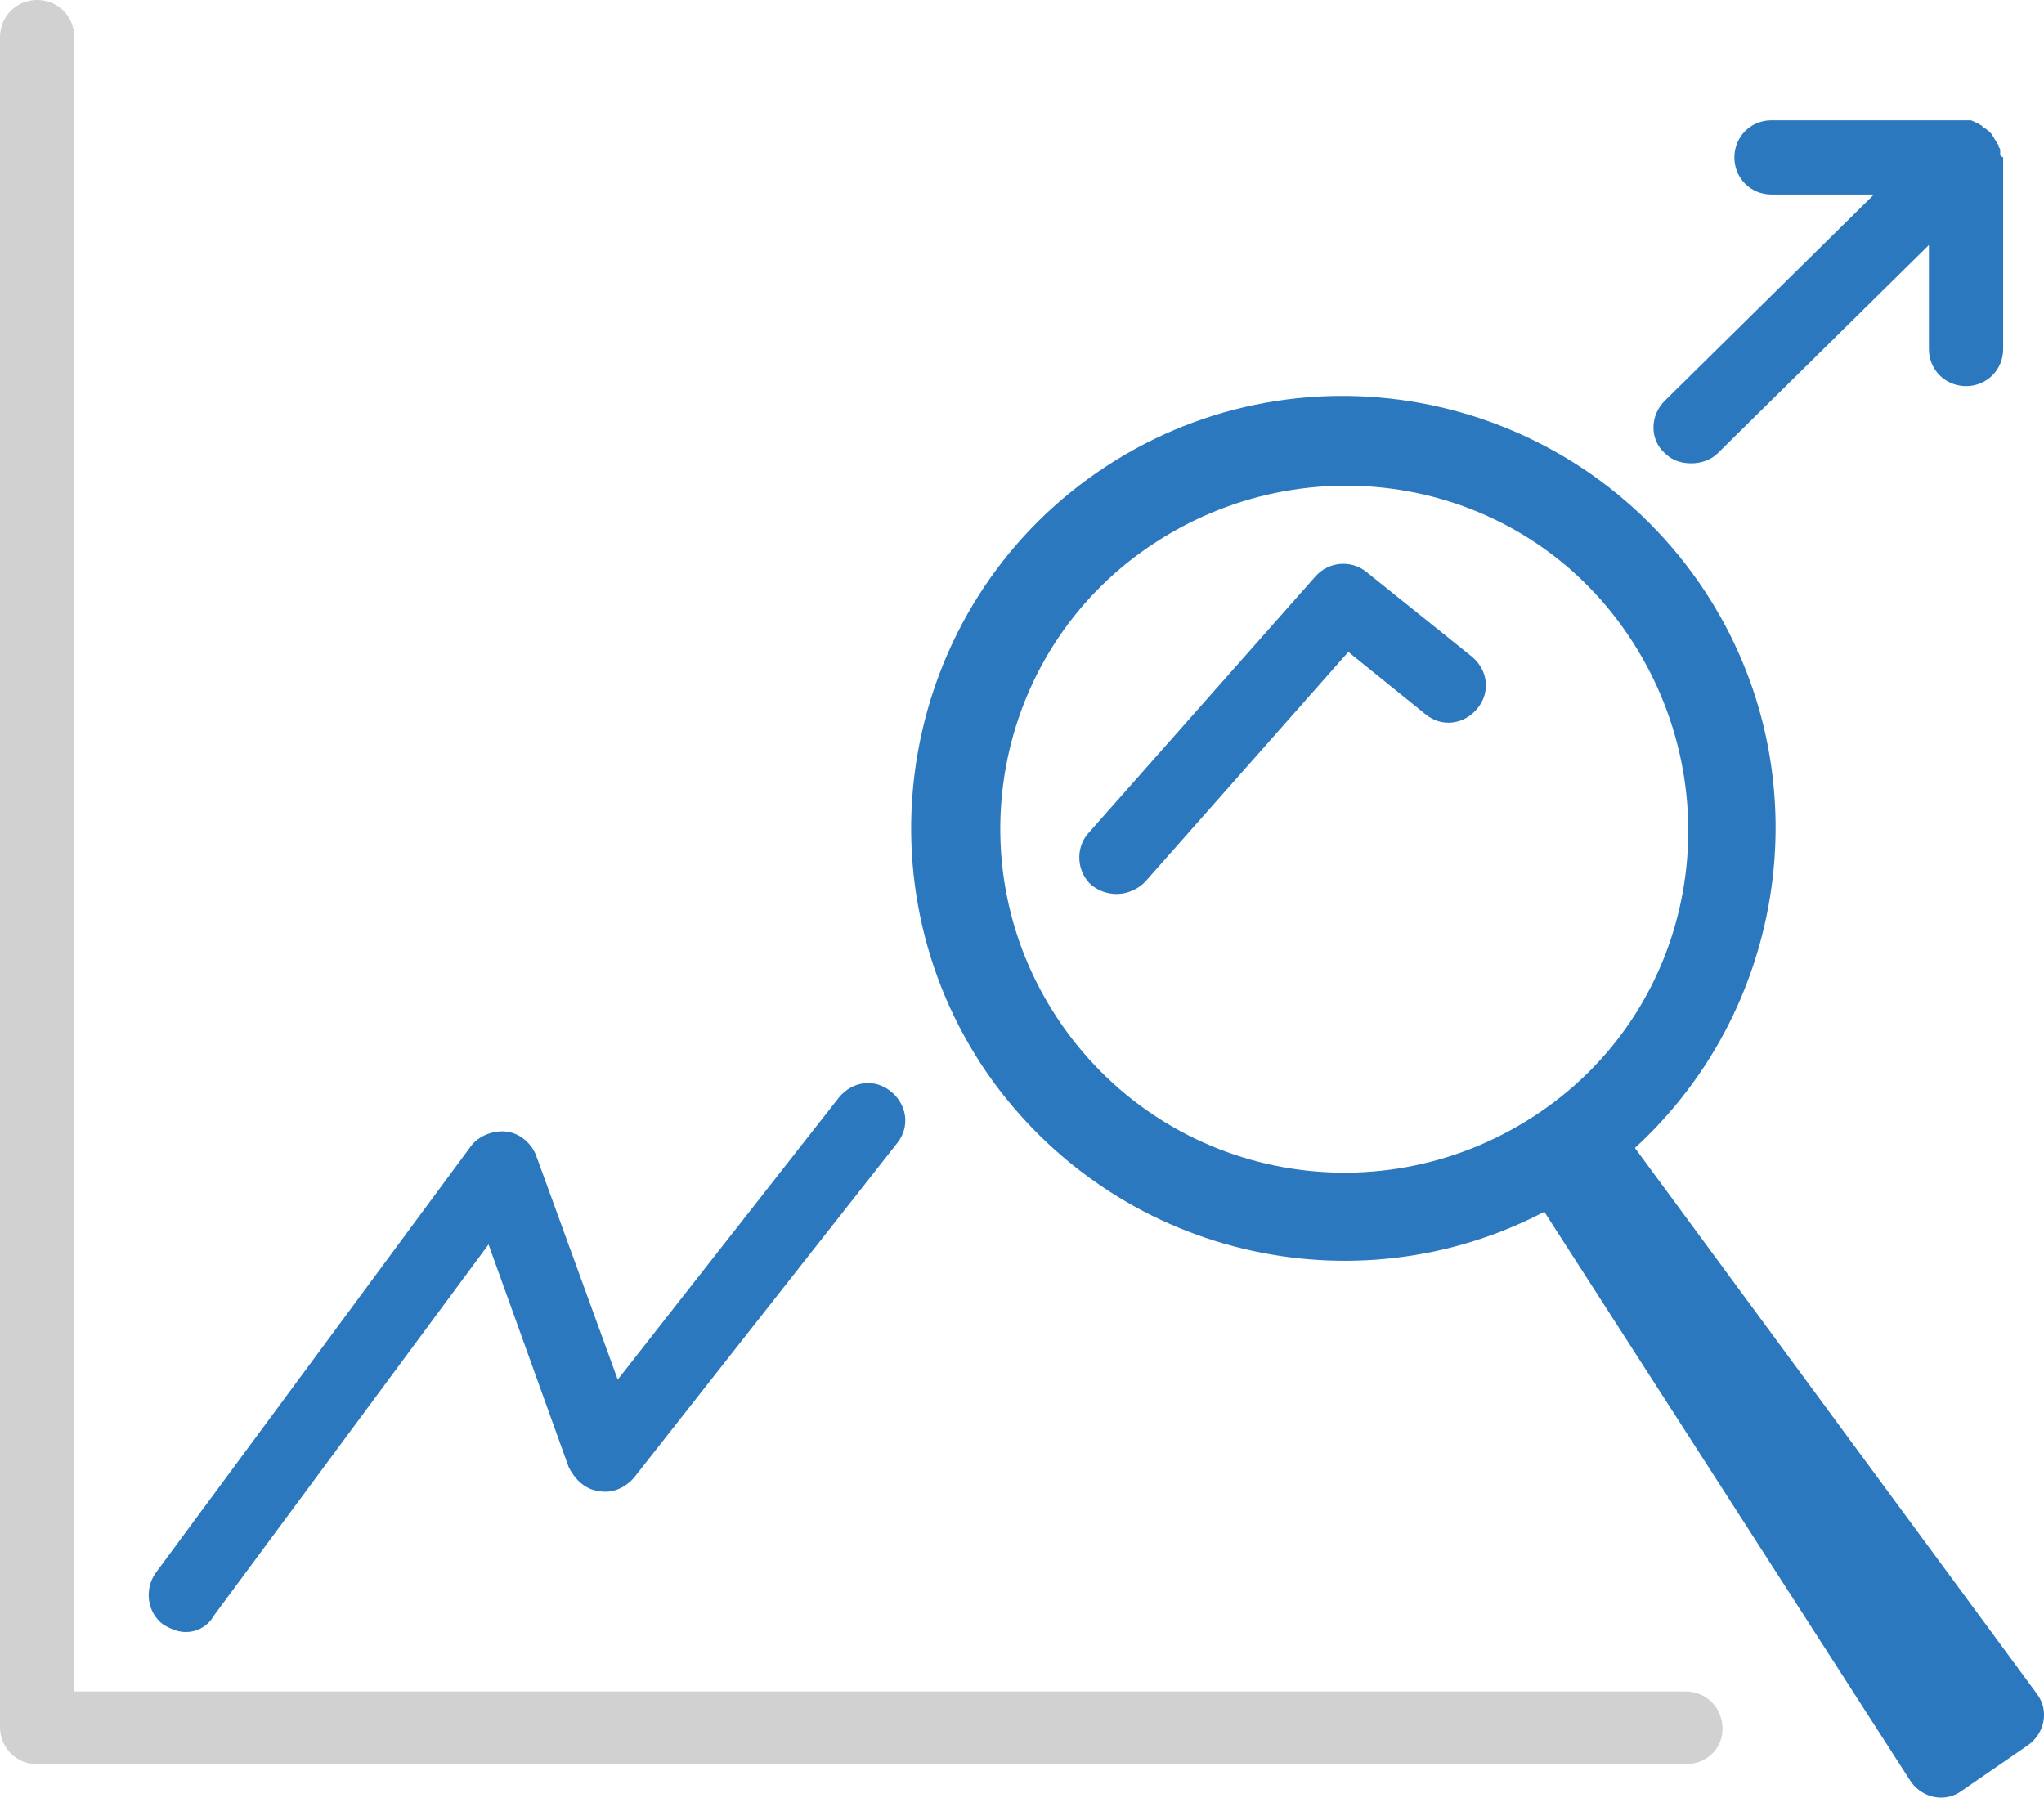 <svg id="a" data-name="Calque 1" xmlns="http://www.w3.org/2000/svg" width="137.65" height="121.05"><defs><style>.c{fill:#2b78be}</style></defs><path class="c" d="m104 81.6 24.7 38.4c.8 1.1 2.3 1.4 3.4.6l4.5-3.1c1.1-.8 1.4-2.3.6-3.4l-27.1-36.8c10.6-9.7 12.7-26 4.3-38.1-9.2-13.2-27.3-16.5-40.5-7.4s-16.5 27.3-7.4 40.5c8.6 12.3 24.7 16 37.5 9.3ZM71.5 69c-7.3-10.5-4.7-25 5.9-32.2s25-4.7 32.2 5.9 4.7 25-5.9 32.2-24.9 4.6-32.2-5.9Z"/><path d="M113.5 118.8H2.5c-1.4 0-2.5-1.1-2.5-2.5V2.5C0 1.1 1.1 0 2.5 0S5 1.1 5 2.5v111.4h108.5c1.4 0 2.5 1.1 2.5 2.5s-1.1 2.4-2.5 2.4Z" style="fill:#d1d1d1"/><path class="c" d="M12.5 109.9c-.5 0-1-.2-1.5-.5-1.1-.8-1.3-2.4-.5-3.5l21.2-28.7c.5-.7 1.5-1.1 2.4-1 .9.1 1.7.8 2 1.6l5.5 15.1 14.9-19c.9-1.1 2.4-1.3 3.5-.4s1.3 2.4.4 3.5L42.7 99.5c-.6.7-1.5 1.1-2.4.9-.9-.1-1.6-.8-2-1.6l-5.4-15-18.5 25c-.4.7-1.1 1.1-1.9 1.1ZM75.2 60.2c-.6 0-1.2-.2-1.7-.6-1-.9-1.1-2.5-.2-3.5l15.3-17.3c.9-1 2.4-1.1 3.4-.3l7.1 5.7c1.1.9 1.3 2.4.4 3.5s-2.4 1.3-3.5.4l-5.2-4.2-13.7 15.5c-.5.5-1.2.8-1.9.8ZM134.7 10.4v-.3q0-.1-.1-.2c0-.1 0-.2-.1-.2 0-.1-.1-.2-.1-.2 0-.1-.1-.1-.1-.2-.1-.1-.1-.2-.2-.3l-.1-.1c-.1-.1-.2-.2-.4-.3 0 0-.1 0-.1-.1-.1-.1-.2-.1-.3-.2q-.1 0-.2-.1c-.1 0-.2-.1-.3-.1h-13.4c-1.4 0-2.5 1.1-2.5 2.5s1.1 2.5 2.5 2.5h6.9L112.1 27c-1 1-1 2.6 0 3.5.5.5 1.1.7 1.8.7.6 0 1.3-.2 1.8-.7l14.2-14v7c0 1.4 1.1 2.5 2.5 2.5s2.5-1.1 2.5-2.5V10.6q-.2-.1-.2-.2Z"/></svg>